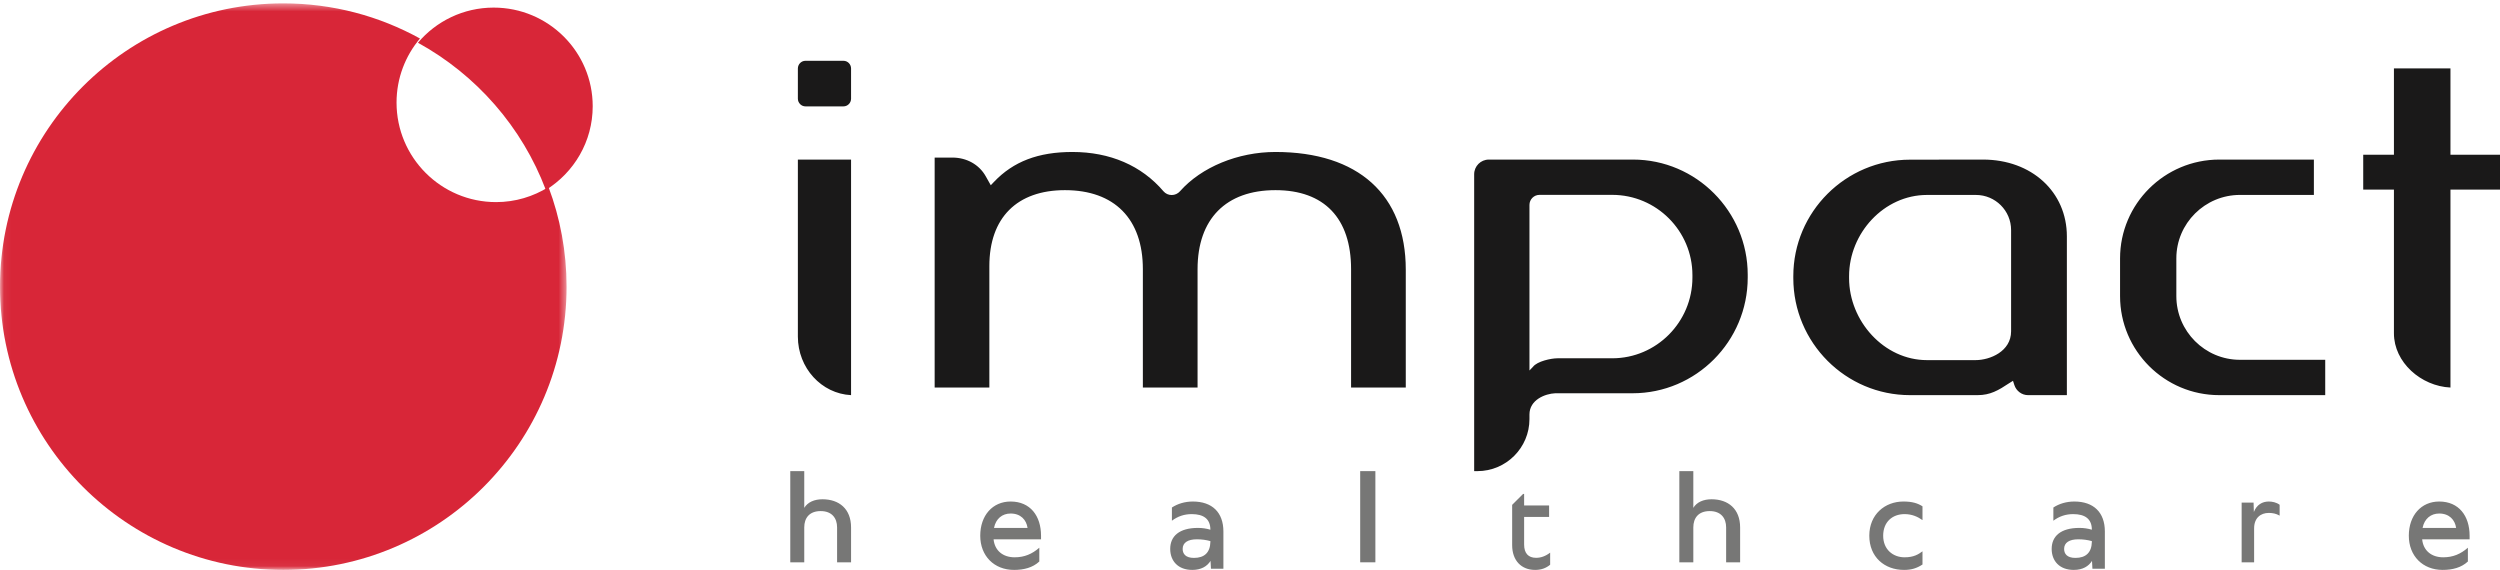 <?xml version="1.0" encoding="UTF-8"?> <svg xmlns="http://www.w3.org/2000/svg" xmlns:xlink="http://www.w3.org/1999/xlink" width="329" height="75" viewBox="0 0 329 75"><defs><polygon id="impact-healthcare-logo-a" points=".054 .444 74.561 .444 74.561 74.946 .054 74.946"></polygon></defs><g fill="none" fill-rule="evenodd"><mask id="impact-healthcare-logo-b" fill="#fff"><use xlink:href="#impact-healthcare-logo-a"></use></mask><path fill="#D82638" d="M65.283,26.597 C58.05,26.597 52.185,20.732 52.185,13.5 C52.185,10.287 53.347,7.346 55.268,5.068 C49.932,2.122 43.801,0.443 37.274,0.444 C16.688,0.447 -0.004,17.138 -5.73842071e-07,37.732 C0.004,58.306 16.699,75.004 37.287,75 C57.878,74.996 74.564,58.294 74.561,37.721 C74.56,33.107 73.716,28.694 72.185,24.616 C70.179,25.864 67.82,26.597 65.283,26.597" mask="url(#impact-healthcare-logo-b)"></path><path fill="#D82638" d="M71.834,25 C75.531,22.709 78,18.637 78,13.982 C78,6.813 72.164,1 64.966,1 C60.966,1 57.392,2.799 55,5.625 C62.691,9.852 68.71,16.719 71.834,25"></path><path fill="#777776" d="M104 74L104 62 105.84 62 105.84 66.834C106.301 66.075 107.18 65.704 108.24 65.704 110.421 65.704 112 66.963 112 69.408L112 74 110.161 74 110.161 69.408C110.161 68.185 109.48 67.259 108 67.259 106.5 67.259 105.84 68.185 105.84 69.408L105.84 74 104 74M130.811 69.473L135.226 69.473C135.074 68.427 134.339 67.579 132.999 67.579 131.905 67.579 131.056 68.25 130.811 69.473zM136.774 73.894C135.906 74.703 134.735 75 133.453 75 130.83 75 129 73.164 129 70.5 129 67.835 130.622 66 132.999 66 135.585 66 137 67.894 137 70.5L137 70.973 130.754 70.973C130.906 72.474 131.999 73.342 133.527 73.342 134.811 73.342 135.83 72.907 136.774 72.078L136.774 73.894 136.774 73.894zM159.286 71.328L159.286 71.21C158.728 71.052 158.151 70.973 157.5 70.973 156.327 70.973 155.638 71.408 155.638 72.236 155.638 72.868 156.01 73.42 157.127 73.42 158.505 73.42 159.249 72.71 159.286 71.328zM154 72.236C154 70.559 155.192 69.473 157.649 69.473 158.226 69.473 158.765 69.553 159.286 69.71 159.286 68.29 158.393 67.657 156.83 67.657 155.843 67.657 154.987 67.953 154.223 68.526L154.223 66.789C154.968 66.296 155.935 66 156.978 66 159.51 66 161 67.421 161 69.947L161 74.842 159.362 74.842 159.306 73.814C158.859 74.526 158.077 75 156.904 75 155.024 75 154 73.814 154 72.236L154 72.236z"></path><polygon fill="#777776" points="179 74 181 74 181 62 179 62"></polygon><path fill="#777776" d="M200.575 68.03L200.575 71.665C200.575 72.803 201.123 73.409 202.15 73.409 202.767 73.409 203.383 73.2 204 72.727L204 74.318C203.452 74.772 202.817 75 202.013 75 200.232 75 199 73.788 199 71.742L199 66.439 200.438 65 200.575 65 200.575 66.516 203.862 66.516 203.862 68.03 200.575 68.03M221 74L221 62 222.841 62 222.841 66.834C223.3 66.075 224.18 65.704 225.24 65.704 227.42 65.704 229 66.963 229 69.408L229 74 227.159 74 227.159 69.408C227.159 68.185 226.48 67.259 225 67.259 223.5 67.259 222.841 68.185 222.841 69.408L222.841 74 221 74M253 74.289C252.238 74.783 251.553 75 250.565 75 247.997 75 246 73.302 246 70.5 246 67.698 248.055 66 250.489 66 251.63 66 252.353 66.217 253 66.631L253 68.447C252.391 68.013 251.63 67.657 250.64 67.657 249.043 67.657 247.826 68.685 247.826 70.5 247.826 72.315 249.119 73.342 250.64 73.342 251.858 73.342 252.467 72.946 253 72.552L253 74.289M275.287 71.328L275.287 71.21C274.729 71.052 274.152 70.973 273.5 70.973 272.328 70.973 271.638 71.408 271.638 72.236 271.638 72.868 272.011 73.42 273.128 73.42 274.505 73.42 275.25 72.71 275.287 71.328zM270 72.236C270 70.559 271.192 69.473 273.649 69.473 274.226 69.473 274.766 69.553 275.287 69.71 275.287 68.29 274.393 67.657 272.83 67.657 271.843 67.657 270.987 67.953 270.223 68.526L270.223 66.789C270.968 66.296 271.936 66 272.979 66 275.511 66 277 67.421 277 69.947L277 74.842 275.362 74.842 275.307 73.814C274.859 74.526 274.078 75 272.904 75 271.024 75 270 73.814 270 72.236L270 72.236zM295 74L295 66.143 296.571 66.143 296.607 67.375C296.981 66.428 297.714 66 298.571 66 299.018 66 299.572 66.108 300 66.428L300 67.857C299.536 67.589 299.071 67.5 298.571 67.5 297.518 67.5 296.642 68.142 296.642 69.536L296.642 74 295 74M318.811 69.473L323.226 69.473C323.075 68.427 322.339 67.579 321 67.579 319.906 67.579 319.056 68.25 318.811 69.473zM324.774 73.894C323.906 74.703 322.737 75 321.453 75 318.831 75 317 73.164 317 70.5 317 67.835 318.622 66 321 66 323.585 66 325 67.894 325 70.5L325 70.973 318.755 70.973C318.906 72.474 320 73.342 321.529 73.342 322.811 73.342 323.831 72.907 324.774 72.078L324.774 73.894 324.774 73.894z"></path><path fill="#1A1919" d="M202.596 25.644C201.868 25.644 201.277 26.237 201.277 26.965L201.277 48.756 201.739 48.274C202.294 47.542 204.119 47.151 204.969 47.151L212.167 47.151C217.988 47.151 222.723 42.385 222.723 36.527L222.723 36.209C222.723 30.384 217.988 25.644 212.167 25.644L202.596 25.644zM194 62L194 22.93C194 21.866 194.866 21 195.928 21L214.901 21C223.226 21 230 27.821 230 36.154L230 36.527C230 44.922 223.201 51.753 214.845 51.753L204.674 51.753C203.349 51.807 201.277 52.613 201.277 54.543L201.277 55.148C201.277 58.926 198.205 62 194.43 62L194 62 194 62zM112 52C108.109 51.809 105 48.428 105 44.3L105 21 112 21 112 52M106.003 14C105.45 14 105 13.545 105 12.987L105 9.013C105 8.455 105.45 8 106.003 8L110.997 8C111.55 8 112 8.455 112 9.013L112 12.987C112 13.545 111.55 14 110.997 14L106.003 14M264.66 43.598C264.66 46.25 261.881 47.392 259.979 47.392L253.589 47.392C247.928 47.392 243.339 42.247 243.339 36.599L243.339 36.337C243.339 30.689 247.928 25.655 253.589 25.655L260.029 25.655C262.587 25.655 264.66 27.723 264.66 30.275L264.66 43.598zM260.957 21L251.359 21.013C242.89 21.013 236 27.888 236 36.337L236 36.599C236 45.091 242.89 52 251.359 52L260.247 52C261.915 52 262.978 51.376 264.411 50.425L264.91 50.115 265.091 50.677C265.343 51.456 266.077 52 266.877 52L272 52 272 31.107C272 25.251 267.363 21 260.957 21L260.957 21zM292.05 52C284.854 52 279 46.156 279 38.972L279 33.997C279 26.831 284.859 21 292.061 21L304.507 21 304.507 25.651 294.787 25.651C290.166 25.651 286.407 29.395 286.407 33.997L286.407 38.972C286.407 43.591 290.162 47.35 294.777 47.35L306 47.35 306 52 292.05 52M322.48 51C318.613 50.82 315.041 47.69 315.041 43.867L315.041 24.948 311 24.948 311 20.366 315.041 20.366 315.041 9 322.48 9 322.48 20.366 329 20.366 329 24.948 322.48 24.948 322.48 51M177.802 51L177.802 35.419C177.802 28.715 174.267 25.024 167.849 25.024 161.335 25.024 157.599 28.812 157.599 35.419L157.599 51 150.401 51 150.401 35.419C150.401 28.812 146.665 25.024 140.152 25.024 133.826 25.024 130.199 28.666 130.199 35.017L130.199 51 123 51 123 20.737 125.326 20.737C127.213 20.737 128.856 21.656 129.721 23.196L130.387 24.379 130.804 23.941C133.356 21.252 136.637 20 141.129 20 146.078 20 150.223 21.788 153.113 25.173 153.381 25.487 153.775 25.666 154.193 25.666 154.608 25.666 155.003 25.489 155.276 25.181 158.103 21.985 162.92 20 167.849 20 178.749 20 185 25.645 185 35.488L185 51 177.802 51"></path></g></svg> 